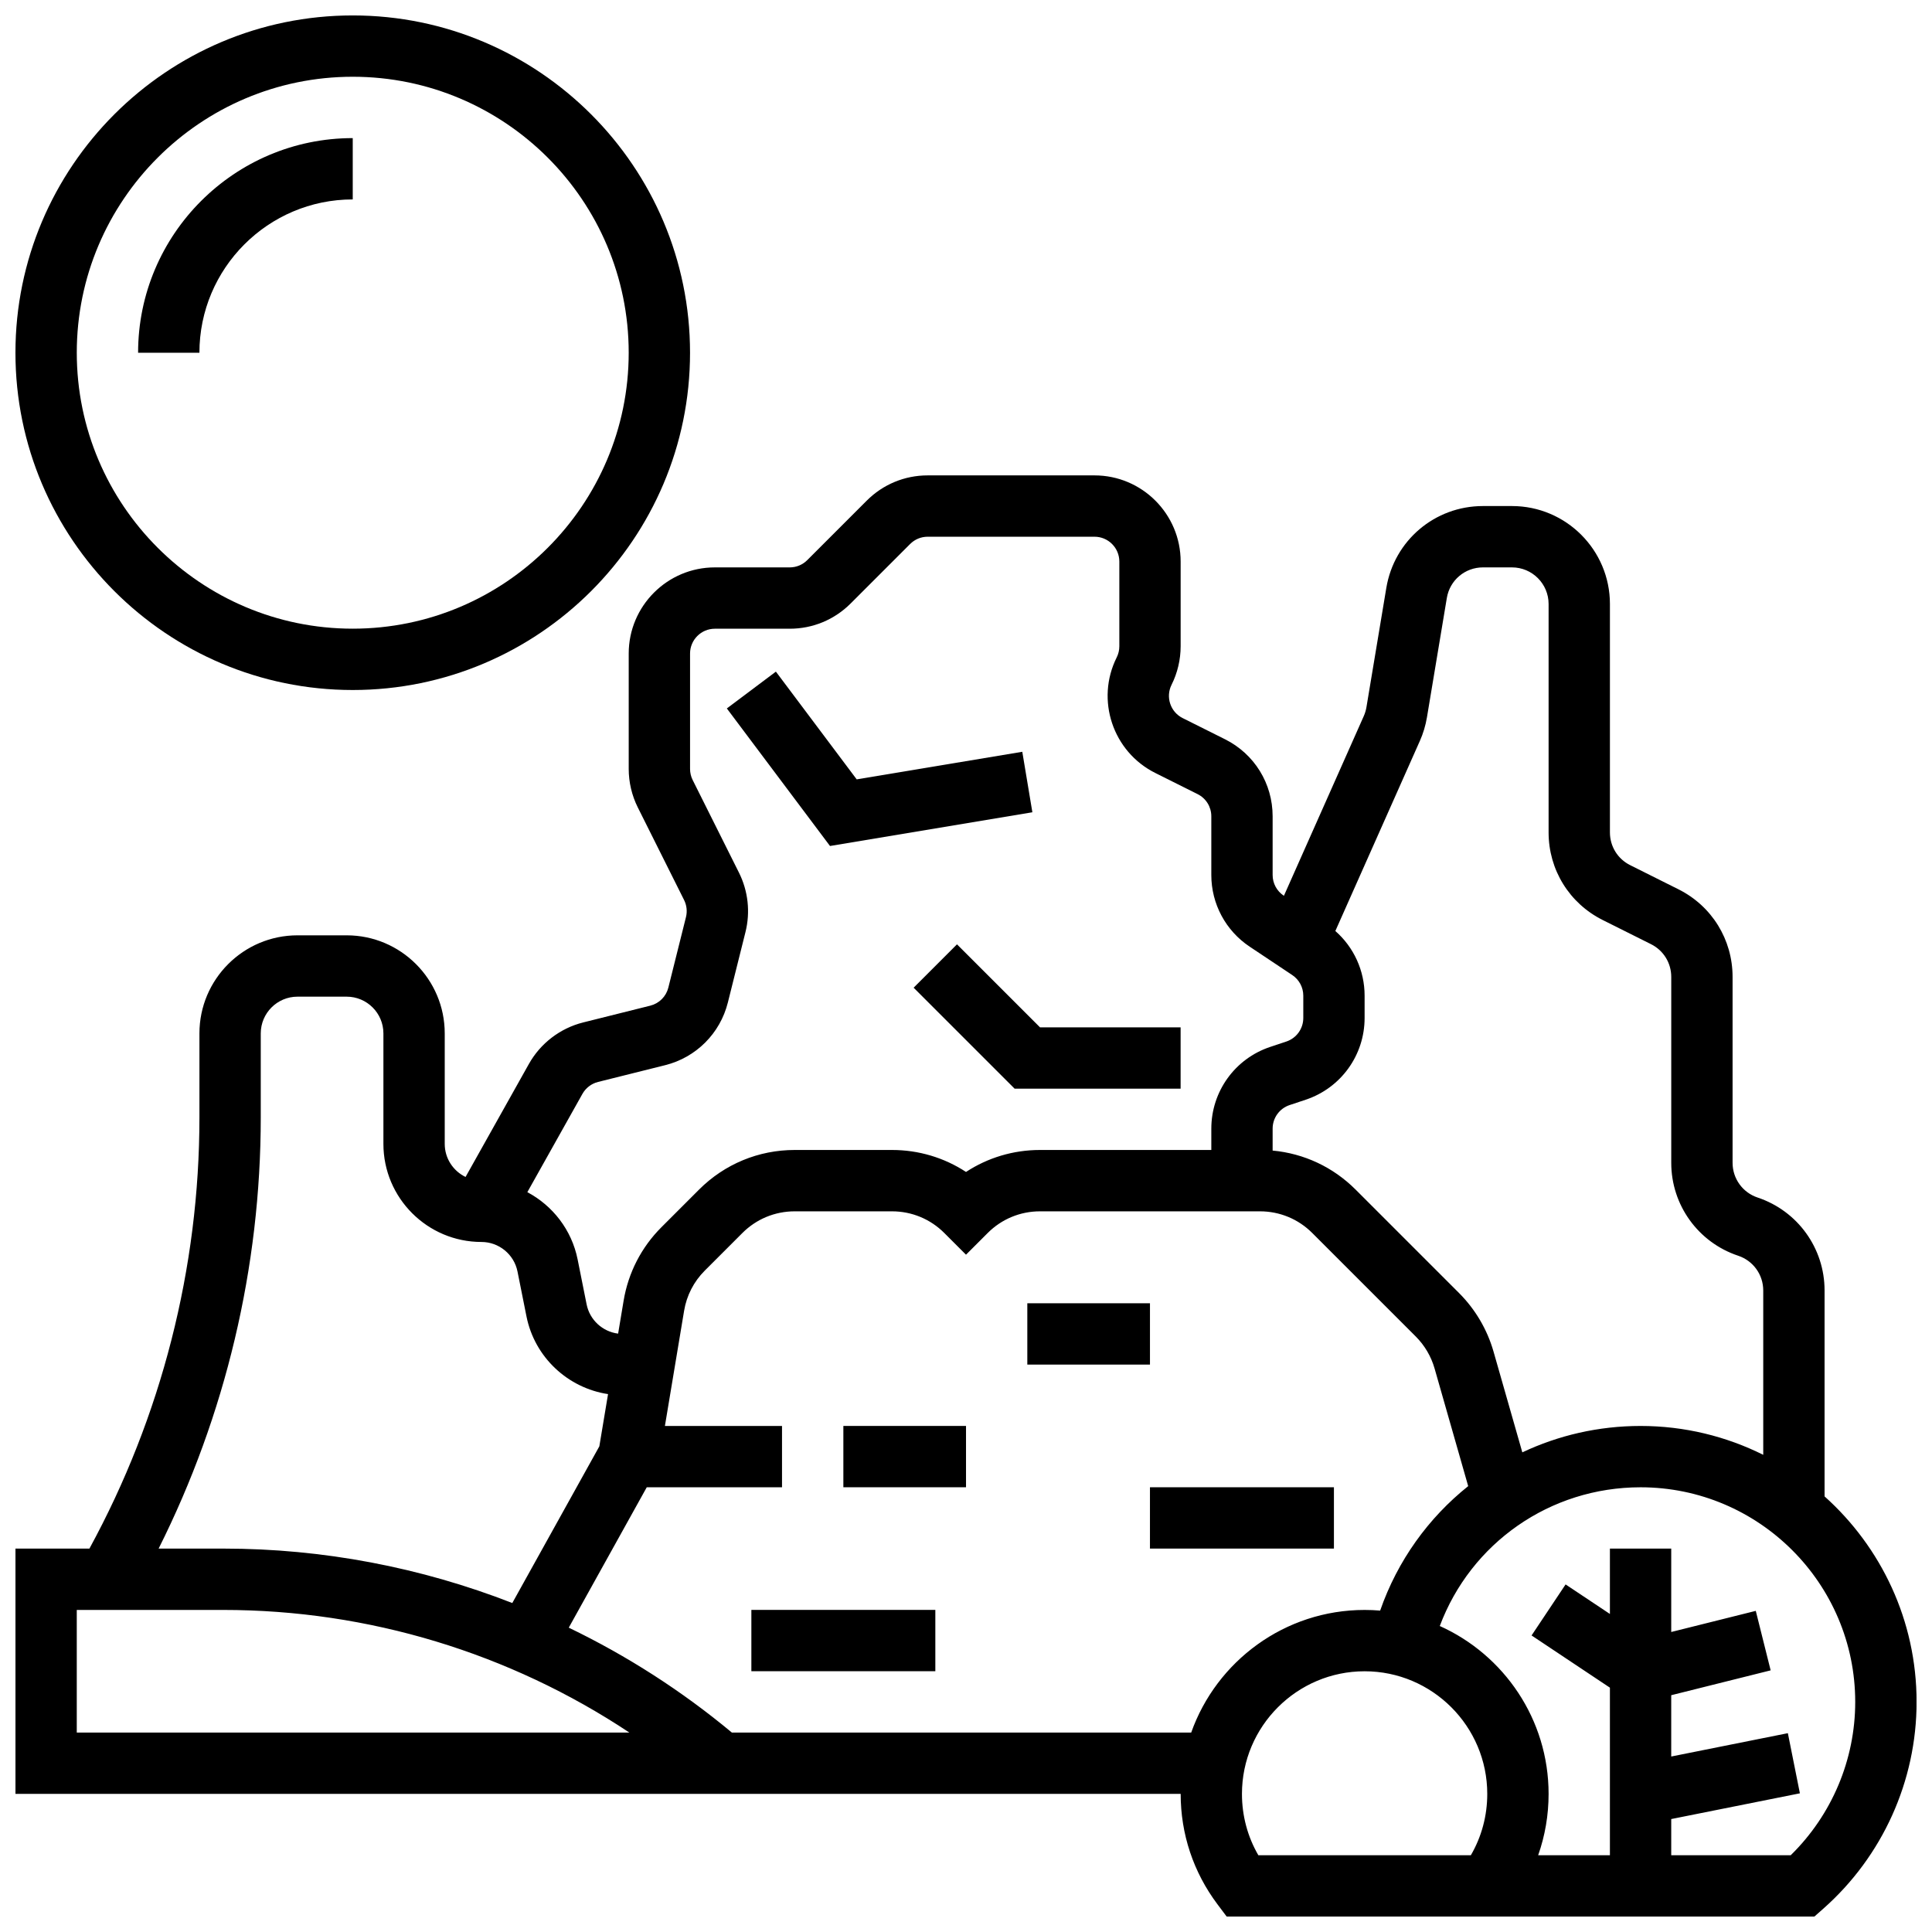 <?xml version="1.0" encoding="UTF-8"?>
<!-- Uploaded to: ICON Repo, www.iconrepo.com, Generator: ICON Repo Mixer Tools -->
<svg width="800px" height="800px" version="1.1" viewBox="144 144 512 512" xmlns="http://www.w3.org/2000/svg">
 <defs>
  <clipPath id="b">
   <path d="m148.09 269h503.81v382.9h-503.81z"/>
  </clipPath>
  <clipPath id="a">
   <path d="m148.09 148.09h178.91v178.91h-178.91z"/>
  </clipPath>
 </defs>
 <g clip-path="url(#b)">
  <path d="m627.53 540.57v-54.59c0-11.188-7.133-21.082-17.746-24.621-3.969-1.324-6.633-5.019-6.633-9.203v-49.27c0-9.895-5.496-18.789-14.344-23.211l-12.797-6.398c-3.309-1.652-5.363-4.977-5.363-8.676v-60.539c0-14.309-11.641-25.953-25.953-25.953h-7.703c-12.738 0-23.508 9.121-25.602 21.688l-5.269 31.621c-0.137 0.809-0.371 1.598-0.703 2.348l-21.168 47.629-0.062-0.043c-1.832-1.223-2.926-3.266-2.926-5.469v-15.551c0-8.703-4.836-16.523-12.617-20.418l-11.23-5.613c-3.242-1.621-4.562-5.578-2.941-8.82 1.578-3.152 2.41-6.684 2.41-10.211v-22.461c0-12.586-10.238-22.824-22.824-22.824h-44.219c-6.094 0-11.828 2.375-16.141 6.688l-15.766 15.766c-1.242 1.242-2.894 1.926-4.648 1.926h-19.84c-12.59-0.004-22.828 10.238-22.828 22.824v30.586c0 3.527 0.832 7.055 2.41 10.207l12.266 24.535c0.699 1.402 0.879 3.016 0.496 4.535l-4.668 18.672c-0.59 2.359-2.426 4.195-4.781 4.785l-17.793 4.449c-6.074 1.52-11.312 5.523-14.375 10.984l-16.793 29.965c-3.258-1.574-5.519-4.906-5.519-8.762v-29.285c0-14.328-11.656-25.988-25.984-25.988h-13.035c-14.328 0-25.988 11.66-25.988 25.988v22.262c0 39.883-10.07 79.285-29.152 114.27h-19.602v65.008h308.79c0 10.645 3.375 20.762 9.754 29.258l2.438 3.246h155.75l2.305-2.031c15.75-13.895 24.781-33.887 24.781-54.848 0-21.609-9.426-41.055-24.375-54.453zm-107.26-200.2c0.891-2 1.523-4.109 1.887-6.277l5.269-31.625c0.781-4.695 4.805-8.105 9.566-8.105h7.703c5.348 0 9.699 4.352 9.699 9.699v60.543c0 9.895 5.496 18.789 14.344 23.211l12.797 6.398c3.309 1.652 5.363 4.977 5.363 8.676v49.27c0 11.188 7.133 21.082 17.746 24.621 3.969 1.324 6.633 5.019 6.633 9.203v43.555c-9.801-4.883-20.832-7.648-32.504-7.648-11.156 0-21.797 2.492-31.34 6.996l-7.629-26.695c-1.672-5.848-4.828-11.211-9.125-15.512l-27.422-27.422c-5.977-5.977-13.688-9.578-21.996-10.348v-5.816c0-2.832 1.805-5.34 4.492-6.238l4.277-1.426c9.336-3.109 15.605-11.816 15.605-21.656v-5.914c0-6.625-2.856-12.836-7.754-17.137zm-221.92 93.52c0.883-1.574 2.391-2.727 4.141-3.164l17.793-4.445c8.195-2.051 14.559-8.414 16.609-16.609l4.668-18.672c1.32-5.281 0.707-10.875-1.727-15.742l-12.266-24.539c-0.453-0.906-0.695-1.926-0.695-2.941v-30.586c0-3.625 2.949-6.574 6.574-6.574h19.84c6.094 0 11.828-2.375 16.141-6.688l15.766-15.766c1.242-1.242 2.894-1.926 4.648-1.926h44.219c3.625 0 6.574 2.949 6.574 6.574v22.461c0 1.016-0.238 2.031-0.695 2.941-5.629 11.258-1.047 24.996 10.207 30.625l11.23 5.613c2.242 1.121 3.633 3.375 3.633 5.879v15.551c0 7.648 3.801 14.75 10.164 18.992l11.285 7.523c1.832 1.223 2.926 3.266 2.926 5.469v5.914c0 2.832-1.805 5.34-4.492 6.238l-4.277 1.426c-9.336 3.109-15.605 11.816-15.605 21.656v5.656h-45.391c-7.074 0-13.836 2.035-19.617 5.824-5.781-3.789-12.543-5.824-19.617-5.824h-25.773c-9.582 0-18.59 3.731-25.363 10.504l-9.965 9.965c-5.316 5.316-8.781 12.047-10.02 19.465l-1.457 8.734c-4.106-0.512-7.519-3.606-8.348-7.742l-2.383-11.914c-1.566-7.836-6.617-14.262-13.328-17.832zm-85.246 6.234v-22.262c0-5.367 4.367-9.734 9.734-9.734h13.035c5.367 0 9.734 4.367 9.734 9.734v29.285c0 14.328 11.656 25.988 25.988 25.988 4.625 0 8.641 3.289 9.547 7.828l2.383 11.914c2.164 10.82 10.957 18.965 21.613 20.578l-2.309 13.844-23.066 41.52c-24.227-9.453-50.18-14.426-76.566-14.426h-17.16c17.738-35.379 27.066-74.602 27.066-114.27zm-48.758 163.03v-32.504h38.848c38.43 0 75.871 11.414 107.61 32.504zm295.33 0h-121.71c-13.301-11.074-27.84-20.383-43.234-27.809l20.664-37.199h35.848v-16.25h-31.035l5.086-30.523c0.676-4.059 2.57-7.738 5.481-10.648l9.965-9.965c3.703-3.707 8.633-5.746 13.871-5.746h25.773c5.238 0 10.168 2.039 13.871 5.746l5.746 5.746 5.746-5.746c3.703-3.703 8.629-5.746 13.871-5.746h58.277c5.238 0 10.168 2.039 13.871 5.746l27.422 27.422c2.352 2.352 4.078 5.285 4.992 8.484l8.906 31.172c-10.52 8.402-18.719 19.719-23.332 32.984-1.359-0.113-2.734-0.172-4.117-0.172-21.188 0-39.254 13.586-45.961 32.504zm74.117 32.504h-56.316c-2.852-4.918-4.344-10.469-4.344-16.25 0-17.922 14.582-32.504 32.504-32.504s32.504 14.582 32.504 32.504c0 5.781-1.492 11.332-4.348 16.25zm84.762 0h-31.66v-9.59l34.098-6.82-3.188-15.938-30.91 6.184v-16.246l26.348-6.586-3.941-15.766-22.406 5.598v-22.098h-16.25v17.32l-11.746-7.828-9.016 13.523 20.762 13.836v44.41h-19.016c1.824-5.164 2.766-10.633 2.766-16.25 0-19.793-11.855-36.867-28.836-44.5 8.23-21.969 29.188-36.762 53.211-36.762 31.363 0 56.883 25.516 56.883 56.883 0 15.305-6.195 29.949-17.098 40.629z"/>
 </g>
 <path d="m367.5 521.89h32.504v16.25h-32.504z"/>
 <path d="m416.25 489.38h32.504v16.25h-32.504z"/>
 <path d="m448.75 538.14h48.754v16.25h-48.754z"/>
 <path d="m343.12 570.64h48.754v16.25h-48.754z"/>
 <path d="m417.59 359.26-2.672-16.031-43.883 7.312-21.414-28.551-13 9.754 27.34 36.453z"/>
 <path d="m386.12 405.75 26.762 26.758h43.992v-16.254h-37.262l-22-21.996z"/>
 <g clip-path="url(#a)">
  <path d="m237.48 326.86c49.285 0 89.387-40.098 89.387-89.387-0.004-49.285-40.102-89.383-89.387-89.383-49.289 0-89.387 40.098-89.387 89.387 0 49.285 40.098 89.383 89.387 89.383zm0-162.52c40.324 0 73.133 32.809 73.133 73.133 0 40.324-32.809 73.133-73.133 73.133s-73.133-32.809-73.133-73.133c-0.004-40.324 32.805-73.133 73.133-73.133z"/>
 </g>
 <path d="m237.48 196.85v-16.25c-31.363 0-56.883 25.516-56.883 56.883h16.25c0-22.406 18.227-40.633 40.633-40.633z"/>
</svg>